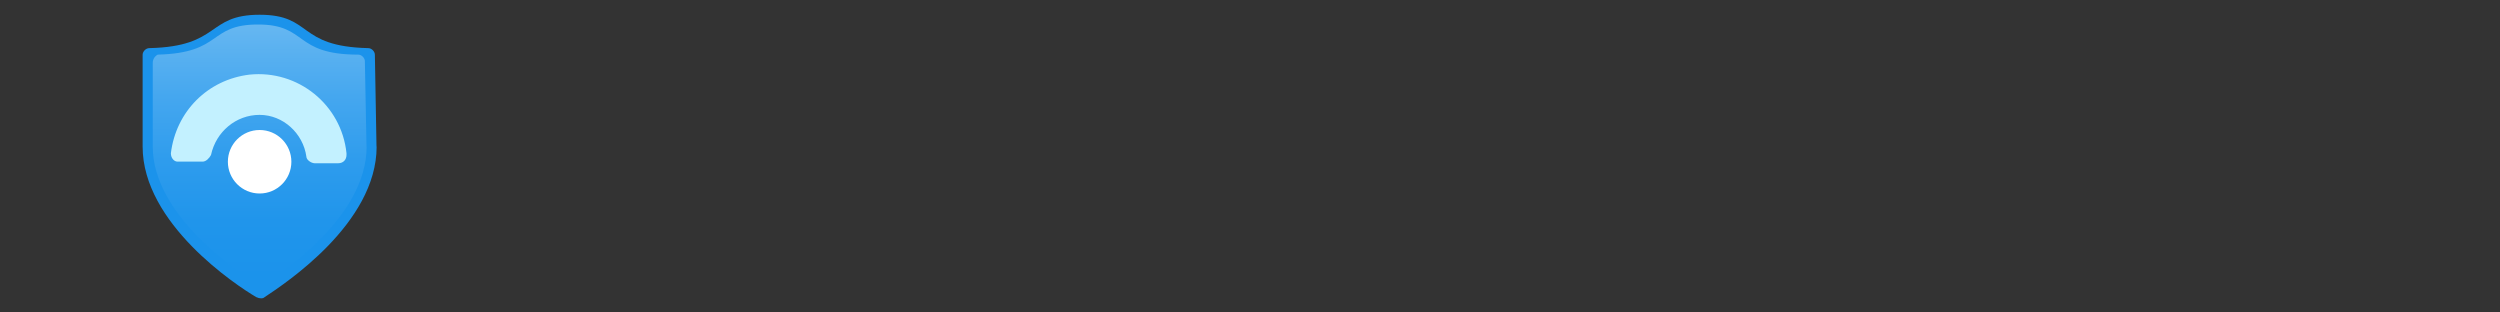 <?xml version="1.0" encoding="UTF-8"?><svg id="Layer_2" xmlns="http://www.w3.org/2000/svg" width="200" height="25" xmlns:xlink="http://www.w3.org/1999/xlink" viewBox="0 0 200 25"><rect x="0" y="0" width="200" height="25" fill="#333333" stroke="none"/><defs><style>.cls-1{fill:#fff;}.cls-2{fill:#c3f1ff;}.cls-3{fill:#1b93eb;}.cls-4{fill:url(#linear-gradient);}</style><linearGradient id="linear-gradient" x1="20.77" y1="8.23" x2="20.77" y2="-12.6" gradientTransform="translate(0 13.85)" gradientUnits="userSpaceOnUse"><stop offset="0" stop-color="#1b93eb"/><stop offset=".21" stop-color="#2095eb"/><stop offset=".44" stop-color="#2e9ced"/><stop offset=".69" stop-color="#45a7ef"/><stop offset=".95" stop-color="#64b6f1"/><stop offset="1" stop-color="#6bb9f2"/></linearGradient></defs><path class="cls-3" d="M30.13,11.73c0,6.15-7.35,10.97-8.96,12.04-.13.13-.4.13-.67,0-1.6-.94-9.09-5.88-9.09-12.04v-7.35c0-.27.27-.53.53-.53,5.75-.13,4.55-2.67,8.83-2.67s2.94,2.54,8.69,2.67c.27,0,.53.27.53.53l.13,7.35Z"/><path class="cls-4" d="M29.33,11.73c0,5.62-6.82,10.16-8.29,10.97-.13.13-.4.13-.53,0-1.47-.94-8.29-5.48-8.29-10.97v-6.69c0-.27.13-.53.4-.67h0c5.22-.13,4.01-2.41,8.02-2.41s2.81,2.41,8.02,2.41c.27,0,.53.27.53.53l.13,6.82Z"/><path class="cls-2" d="M20.77,9.19c1.87,0,3.48,1.47,3.74,3.34,0,.27.4.53.67.53h1.87c.4,0,.67-.27.67-.67v-.13c-.4-3.88-3.88-6.69-7.76-6.29-3.34.4-5.88,2.94-6.29,6.29,0,.4.27.67.53.67h2.01c.27,0,.53-.27.67-.53.4-1.87,2.01-3.21,3.88-3.21Z"/><circle class="cls-1" cx="20.77" cy="12.94" r="2.54"/></svg>